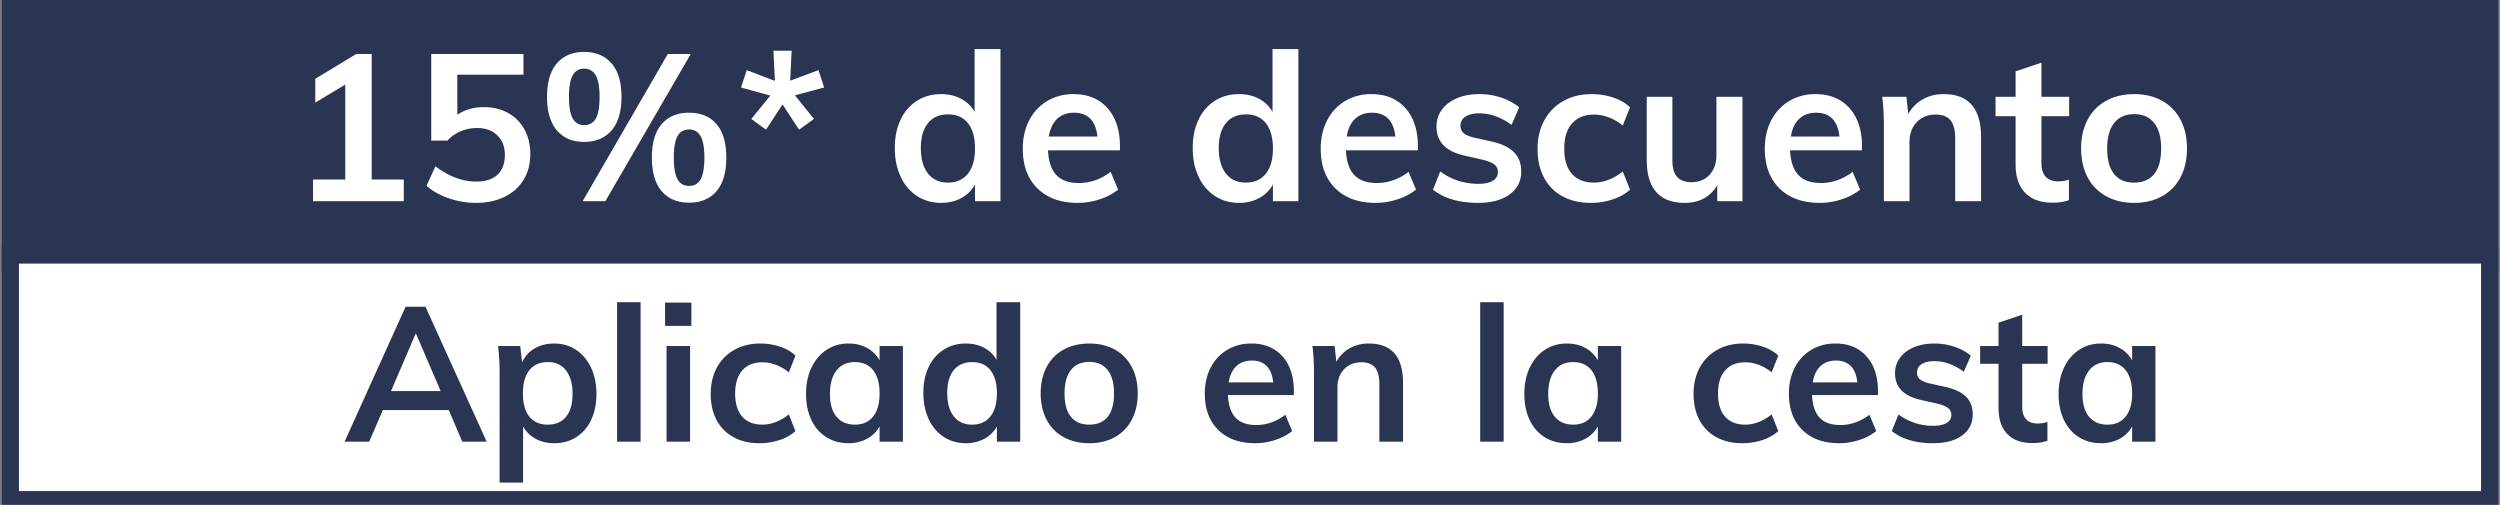 <svg xmlns="http://www.w3.org/2000/svg" viewBox="0 0 145.1 29.3"><rect x="0" y="0" width="145.1" height="29.3" fill="#808080" stroke="none"/><path fill="#293553" stroke="#293553" stroke-miterlimit="10" d="M.6.3h143.9v15H.6z"/><path fill="#fff" stroke="#293553" stroke-miterlimit="10" d="M.6 14.8h143.9V29H.6z"/><g fill="#fff" stroke-width="0"><path d="M23.435 10.419v1.26h-5.268v-1.26h1.872V4.91l-1.74 1.044v-1.38l2.376-1.44h.9v7.285h1.86zM29.495 6.56c.408.228.723.549.948.96.224.412.336.886.336 1.423 0 .56-.128 1.054-.384 1.481-.257.428-.624.76-1.104.997s-1.036.354-1.668.354a4.82 4.82 0 01-1.584-.27c-.52-.18-.948-.422-1.284-.726l.516-1.128c.776.591 1.568.887 2.376.887.535 0 .945-.134 1.23-.402.283-.268.425-.65.425-1.146 0-.472-.146-.85-.438-1.133-.292-.285-.682-.427-1.17-.427-.335 0-.651.062-.947.186a2.244 2.244 0 00-.78.546h-.937V3.134h5.353v1.2h-3.84v2.328c.432-.296.944-.444 1.536-.444.535 0 1.008.114 1.416.342zM32.321 7.569c-.38-.445-.57-1.095-.57-1.95 0-.848.19-1.495.57-1.939.38-.443.906-.666 1.578-.666.68 0 1.212.223 1.596.666s.576 1.09.576 1.938c0 .856-.192 1.506-.576 1.95-.384.444-.916.667-1.596.667-.672 0-1.198-.223-1.578-.666zm2.262-.69c.144-.257.216-.677.216-1.26 0-.569-.074-.983-.222-1.242a.73.73 0 00-.678-.39.706.706 0 00-.66.39c-.144.26-.216.673-.216 1.241 0 .577.072.994.216 1.254.144.26.364.39.66.39.312 0 .54-.128.684-.383zm-.768 4.8l4.944-8.545h1.332l-4.956 8.544h-1.32zm4.59-.583c-.38-.443-.57-1.098-.57-1.962 0-.848.19-1.492.57-1.932.38-.44.91-.66 1.59-.66s1.21.22 1.59.66.57 1.089.57 1.944c0 .857-.19 1.507-.57 1.95s-.91.666-1.59.666-1.21-.222-1.59-.666zm2.262-.695c.144-.26.216-.679.216-1.255 0-.568-.074-.982-.222-1.242s-.37-.39-.666-.39c-.304 0-.528.13-.672.39s-.216.674-.216 1.242c0 .576.072.994.216 1.255.144.26.368.39.672.39s.528-.13.672-.39zM43.607 6.903l1.104-1.356-1.704-.469.336-1.008 1.632.625-.084-1.752h1.056l-.084 1.74 1.644-.613.324 1.008-1.692.456 1.104 1.369-.864.624-.96-1.465-.96 1.465-.852-.624zM58.067 2.846v8.832H56.59v-.972c-.184.336-.448.598-.792.786s-.736.283-1.176.283c-.52 0-.984-.133-1.391-.396a2.634 2.634 0 01-.954-1.122c-.229-.484-.342-1.039-.342-1.663s.111-1.171.336-1.644a2.58 2.58 0 01.947-1.098c.408-.26.876-.39 1.404-.39.432 0 .819.09 1.158.27.34.18.602.435.787.762V2.846h1.5zm-1.891 7.236c.276-.344.414-.831.414-1.464 0-.631-.136-1.12-.408-1.464-.272-.343-.655-.516-1.152-.516-.503 0-.894.17-1.17.51-.276.34-.414.822-.414 1.446 0 .632.138 1.124.415 1.476.275.353.662.528 1.158.528.495 0 .882-.172 1.157-.516zM65.002 8.726h-4.176c.032.648.194 1.127.486 1.434.292.308.726.462 1.302.462.664 0 1.28-.216 1.848-.648l.432 1.033a3.382 3.382 0 01-1.062.558c-.42.14-.846.21-1.278.21-.992 0-1.772-.28-2.34-.84-.568-.56-.851-1.328-.851-2.304 0-.617.123-1.165.37-1.644s.597-.854 1.046-1.123a2.905 2.905 0 011.523-.401c.832 0 1.49.27 1.974.81s.726 1.281.726 2.225v.228zm-3.642-1.83c-.252.237-.414.578-.486 1.027h2.82c-.048-.457-.186-.8-.414-1.033-.228-.232-.542-.348-.942-.348-.4 0-.725.118-.978.354zM75.358 2.846v8.832H73.88v-.972c-.184.336-.448.598-.792.786s-.736.283-1.176.283c-.52 0-.984-.133-1.391-.396a2.634 2.634 0 01-.954-1.122c-.229-.484-.342-1.039-.342-1.663s.111-1.171.336-1.644a2.58 2.58 0 01.947-1.098c.408-.26.876-.39 1.404-.39.432 0 .819.09 1.158.27.34.18.602.435.787.762V2.846h1.5zm-1.891 7.236c.276-.344.414-.831.414-1.464 0-.631-.136-1.12-.408-1.464-.272-.343-.655-.516-1.152-.516-.503 0-.894.17-1.17.51-.276.34-.413.822-.413 1.446 0 .632.137 1.124.414 1.476.275.353.662.528 1.158.528.495 0 .882-.172 1.157-.516zM82.294 8.726h-4.176c.032.648.194 1.127.486 1.434.292.308.726.462 1.302.462.664 0 1.28-.216 1.848-.648l.432 1.033a3.382 3.382 0 01-1.062.558c-.42.14-.846.21-1.278.21-.992 0-1.772-.28-2.34-.84-.568-.56-.852-1.328-.852-2.304 0-.617.124-1.165.372-1.644s.596-.854 1.045-1.123a2.905 2.905 0 011.523-.401c.832 0 1.49.27 1.974.81s.726 1.281.726 2.225v.228zm-3.642-1.83c-.252.237-.414.578-.486 1.027h2.82c-.048-.457-.186-.8-.414-1.033-.228-.232-.543-.348-.942-.348-.4 0-.726.118-.978.354zM83.17 11.007l.42-1.057c.648.48 1.387.72 2.219.72.36 0 .638-.06.834-.18a.562.562 0 00.295-.503.53.53 0 00-.204-.438c-.137-.108-.369-.203-.697-.283l-1.008-.228c-1.104-.24-1.656-.803-1.656-1.692 0-.367.104-.693.312-.978.208-.283.5-.506.876-.666.376-.16.812-.24 1.308-.24.432 0 .848.067 1.248.198.4.132.752.323 1.056.57l-.443 1.02c-.609-.448-1.233-.672-1.872-.672-.345 0-.613.065-.805.192a.604.604 0 00-.288.529c0 .175.058.315.175.42.115.103.313.191.593.264l1.033.228c.6.135 1.037.345 1.313.63s.414.653.414 1.11c0 .56-.223 1.003-.672 1.331s-1.06.493-1.836.493c-1.096 0-1.967-.257-2.616-.768zM90.68 11.39a2.611 2.611 0 01-1.067-1.086c-.249-.467-.372-1.018-.372-1.65s.13-1.188.39-1.667.628-.854 1.104-1.123c.476-.268 1.026-.401 1.65-.401.432 0 .85.067 1.254.203s.725.324.966.564l-.42 1.056a2.917 2.917 0 00-.816-.474 2.418 2.418 0 00-.852-.161c-.544 0-.968.17-1.272.51-.304.34-.456.83-.456 1.47s.15 1.127.45 1.463c.3.336.726.504 1.278.504.28 0 .564-.055.852-.168.288-.111.56-.272.816-.48l.42 1.057c-.256.24-.588.427-.996.563a4.036 4.036 0 01-1.284.205c-.632 0-1.18-.128-1.644-.385zM101.133 5.618v6.06h-1.464v-.936a1.97 1.97 0 01-.768.768c-.32.176-.688.265-1.104.265-1.48 0-2.22-.832-2.22-2.496v-3.66h1.488V9.29c0 .44.09.764.27.972s.458.312.834.312c.44 0 .792-.144 1.056-.432.264-.288.396-.672.396-1.152V5.618h1.512zM108.07 8.726h-4.176c.031.648.193 1.127.485 1.434.292.308.727.462 1.303.462.663 0 1.28-.216 1.847-.648l.432 1.033a3.382 3.382 0 01-1.061.558c-.42.14-.847.21-1.279.21-.992 0-1.771-.28-2.34-.84-.568-.56-.851-1.328-.851-2.304 0-.617.123-1.165.371-1.644s.597-.854 1.045-1.123a2.905 2.905 0 011.523-.401c.832 0 1.49.27 1.974.81s.727 1.281.727 2.225v.228zm-3.643-1.83c-.252.237-.413.578-.485 1.027h2.819c-.048-.457-.186-.8-.413-1.033-.229-.232-.543-.348-.943-.348-.4 0-.725.118-.978.354zM114.98 7.958v3.72h-1.5V8.03c0-.48-.091-.83-.276-1.05-.183-.22-.467-.33-.851-.33-.456 0-.824.147-1.105.439-.28.292-.42.677-.42 1.157v3.432h-1.487V7.334c0-.64-.032-1.212-.097-1.716h1.405l.108.996c.207-.367.49-.651.846-.852.355-.2.758-.3 1.206-.3 1.447 0 2.172.833 2.172 2.496zM118.485 6.746v2.712c0 .713.332 1.069.996 1.069.184 0 .383-.033.6-.097v1.188a2.819 2.819 0 01-.96.144c-.688 0-1.217-.192-1.584-.576-.368-.384-.552-.936-.552-1.656V6.746h-1.164V5.618h1.164V4.142l1.5-.504v1.98h1.608v1.128h-1.608zM122.247 11.39a2.617 2.617 0 01-1.08-1.098c-.252-.475-.378-1.034-.378-1.674 0-.64.126-1.197.378-1.673s.612-.842 1.08-1.099c.468-.255 1.01-.383 1.626-.383.608 0 1.144.128 1.608.383.464.257.822.622 1.074 1.099s.378 1.034.378 1.673c0 .64-.126 1.199-.378 1.674-.252.476-.61.842-1.074 1.098-.464.257-1 .385-1.608.385-.616 0-1.158-.128-1.626-.385zm2.783-1.29c.269-.331.403-.825.403-1.482 0-.648-.136-1.141-.408-1.482-.272-.34-.657-.51-1.152-.51-.505 0-.892.17-1.164.51-.272.34-.408.834-.408 1.482 0 .657.134 1.15.401 1.482.269.332.655.498 1.159.498.511 0 .902-.166 1.17-.498z"/></g><g fill="#293553" stroke-width="0"><path d="M26.048 23.799h-3.827l-.792 1.837h-1.43l3.541-7.832h1.155l3.553 7.832H26.83l-.782-1.837zm-.472-1.1l-1.441-3.355-1.442 3.355h2.883zM33.435 20.307c.37.246.66.59.87 1.034.208.443.313.951.313 1.523s-.103 1.075-.308 1.507a2.336 2.336 0 01-.864 1.001c-.37.235-.798.352-1.281.352-.404 0-.763-.086-1.079-.258a1.792 1.792 0 01-.726-.72v3.266h-1.363v-6.358c0-.586-.03-1.11-.088-1.573h1.286l.11.957c.147-.344.385-.614.715-.808s.712-.292 1.145-.292c.476 0 .9.123 1.27.369zm-.578 3.877c.25-.308.374-.748.374-1.32 0-.579-.124-1.032-.374-1.358s-.6-.49-1.055-.49c-.47 0-.83.158-1.078.473-.25.316-.374.767-.374 1.353 0 .58.124 1.025.374 1.337.249.311.605.467 1.066.467s.818-.154 1.067-.462zM35.816 17.54h1.364v8.096h-1.364V17.54zM40.128 17.562v1.353H38.6v-1.353h1.528zm-1.44 2.52h1.363v5.554h-1.364V20.08zM42.57 25.372a2.395 2.395 0 01-.98-.995c-.226-.43-.34-.933-.34-1.513s.12-1.088.357-1.529.576-.782 1.013-1.028c.436-.246.94-.37 1.512-.37.396 0 .78.063 1.15.188.37.125.665.297.885.517l-.385.969a2.651 2.651 0 00-.748-.435 2.201 2.201 0 00-.781-.148c-.499 0-.887.155-1.166.466-.279.313-.418.762-.418 1.348 0 .587.138 1.034.412 1.342.275.308.666.462 1.172.462.257 0 .517-.051.781-.154a2.77 2.77 0 00.748-.44l.385.968a2.44 2.44 0 01-.913.517 3.714 3.714 0 01-1.177.187c-.58 0-1.082-.117-1.507-.352zM52.404 20.081v5.555h-1.353v-.89c-.169.307-.41.547-.726.72a2.217 2.217 0 01-1.078.258c-.484 0-.913-.117-1.287-.352s-.664-.568-.869-1c-.205-.433-.308-.936-.308-1.508s.105-1.08.314-1.523c.209-.444.5-.788.874-1.034s.8-.37 1.276-.37c.403 0 .763.088 1.078.26.316.172.557.413.726.72v-.836h1.353zm-1.727 4.092c.25-.315.374-.759.374-1.331 0-.586-.125-1.037-.374-1.353-.25-.315-.605-.473-1.067-.473-.455 0-.808.164-1.061.49s-.38.78-.38 1.358c0 .572.127 1.012.38 1.32.253.308.61.462 1.072.462.455 0 .807-.158 1.056-.473zM59.213 17.54v8.096H57.86v-.89c-.17.307-.41.547-.726.72a2.217 2.217 0 01-1.078.258c-.477 0-.902-.121-1.276-.362a2.416 2.416 0 01-.875-1.03c-.209-.443-.313-.951-.313-1.523s.102-1.074.308-1.507c.205-.433.495-.768.869-1.006s.803-.358 1.287-.358c.396 0 .75.083 1.061.248.312.165.552.397.72.698V17.54h1.376zm-1.733 6.633c.253-.315.38-.763.38-1.342s-.125-1.026-.374-1.342c-.25-.315-.602-.473-1.056-.473-.462 0-.82.156-1.073.468s-.379.753-.379 1.325c0 .58.126 1.031.38 1.353s.606.484 1.06.484c.455 0 .81-.158 1.062-.473zM61.737 25.372a2.403 2.403 0 01-.99-1.007c-.23-.435-.346-.947-.346-1.534s.116-1.098.347-1.534c.23-.436.56-.772.99-1.007.428-.234.925-.352 1.49-.352.557 0 1.048.118 1.474.352.425.235.754.57.984 1.007.231.436.347.947.347 1.534s-.116 1.099-.347 1.534c-.23.437-.56.773-.984 1.007-.426.235-.917.352-1.474.352-.565 0-1.062-.117-1.49-.352zm2.553-1.182c.245-.304.368-.757.368-1.359 0-.594-.125-1.047-.374-1.358-.25-.312-.601-.468-1.056-.468-.462 0-.818.156-1.067.468-.25.311-.374.764-.374 1.358 0 .602.123 1.055.368 1.359.246.304.6.456 1.062.456.469 0 .826-.152 1.073-.456zM75.097 22.93h-3.828c.029.595.178 1.032.445 1.314.268.284.666.424 1.194.424.609 0 1.173-.198 1.694-.594l.396.946a3.09 3.09 0 01-.974.511 3.667 3.667 0 01-1.171.193c-.91 0-1.625-.256-2.145-.77-.521-.513-.781-1.217-.781-2.112 0-.564.113-1.066.34-1.507.228-.44.547-.782.958-1.028s.876-.37 1.397-.37c.762 0 1.365.249 1.81.744s.665 1.175.665 2.04v.209zm-3.339-1.677c-.23.216-.38.53-.445.94h2.585c-.044-.417-.17-.733-.38-.946-.209-.213-.497-.32-.863-.32s-.666.11-.897.326zM81.433 22.226v3.41h-1.375v-3.344c0-.44-.084-.76-.253-.963-.17-.2-.43-.301-.782-.301-.418 0-.754.133-1.011.4s-.386.622-.386 1.062v3.146h-1.363v-3.982c0-.586-.03-1.11-.088-1.573h1.286l.1.913c.19-.337.449-.597.775-.78a2.219 2.219 0 011.105-.276c1.328 0 1.992.763 1.992 2.288zM85.91 17.54h1.362v8.096H85.91V17.54zM94.093 20.081v5.555H92.74v-.89a1.796 1.796 0 01-.725.72 2.217 2.217 0 01-1.079.258c-.484 0-.913-.117-1.287-.352s-.664-.568-.869-1-.307-.936-.307-1.508.104-1.08.313-1.523c.21-.444.5-.788.874-1.034s.799-.37 1.276-.37c.404 0 .763.088 1.079.26.314.172.556.413.725.72v-.836h1.353zm-1.727 4.092c.25-.315.374-.759.374-1.331 0-.586-.125-1.037-.374-1.353s-.605-.473-1.067-.473c-.454 0-.808.164-1.062.49-.253.326-.379.78-.379 1.358 0 .572.126 1.012.38 1.32.253.308.61.462 1.073.462.454 0 .806-.158 1.055-.473zM99.614 25.372a2.39 2.39 0 01-.978-.995c-.228-.43-.341-.933-.341-1.513s.119-1.088.357-1.529.575-.782 1.012-1.028.94-.37 1.513-.37c.395 0 .779.063 1.15.188s.664.297.885.517l-.386.969a2.631 2.631 0 00-.748-.435 2.198 2.198 0 00-.78-.148c-.5 0-.888.155-1.166.466-.28.313-.418.762-.418 1.348 0 .587.137 1.034.412 1.342.275.308.665.462 1.172.462.256 0 .516-.051.78-.154.265-.102.514-.249.748-.44l.386.968c-.235.22-.54.392-.913.517a3.718 3.718 0 01-1.178.187c-.58 0-1.081-.117-1.507-.352zM108.998 22.93h-3.828c.03.595.178 1.032.445 1.314.268.284.665.424 1.194.424.608 0 1.172-.198 1.694-.594l.395.946a3.073 3.073 0 01-.973.511 3.664 3.664 0 01-1.171.193c-.91 0-1.625-.256-2.146-.77s-.78-1.217-.78-2.112c0-.564.113-1.066.34-1.507.227-.44.547-.782.958-1.028.41-.246.876-.37 1.396-.37.763 0 1.367.249 1.81.744s.666 1.175.666 2.04v.209zm-3.339-1.677c-.231.216-.38.53-.445.94h2.585c-.044-.417-.171-.733-.38-.946s-.497-.32-.863-.32c-.368 0-.665.11-.897.326zM109.8 25.02l.386-.968a3.33 3.33 0 002.035.66c.33 0 .585-.055.764-.165s.27-.264.27-.462a.486.486 0 00-.187-.401c-.125-.099-.338-.186-.638-.259l-.924-.209c-1.012-.22-1.518-.737-1.518-1.55 0-.338.095-.637.286-.897.19-.261.458-.464.803-.61s.744-.221 1.2-.221c.395 0 .777.06 1.143.181.367.121.69.296.968.523l-.407.935c-.557-.41-1.13-.616-1.716-.616-.316 0-.56.059-.737.176a.552.552 0 00-.264.484c0 .161.053.29.16.385.105.096.287.176.544.242l.946.21c.55.124.951.317 1.204.576.253.261.38.6.38 1.018 0 .514-.205.92-.616 1.222-.41.3-.972.45-1.683.45-1.005 0-1.805-.235-2.398-.704zM117.37 21.115v2.486c0 .653.303.98.912.98.168 0 .352-.03.55-.089v1.09a2.589 2.589 0 01-.88.131c-.63 0-1.115-.176-1.452-.528-.337-.352-.506-.858-.506-1.518v-2.552h-1.067v-1.034h1.067v-1.353l1.375-.462v1.815h1.474v1.034h-1.474zM125.102 20.081v5.555h-1.353v-.89a1.796 1.796 0 01-.726.72 2.217 2.217 0 01-1.078.258c-.484 0-.913-.117-1.287-.352s-.664-.568-.869-1-.308-.936-.308-1.508.105-1.08.314-1.523c.209-.444.5-.788.874-1.034s.799-.37 1.276-.37c.404 0 .763.088 1.078.26.315.172.557.413.726.72v-.836h1.353zm-1.727 4.092c.249-.315.374-.759.374-1.331 0-.586-.125-1.037-.374-1.353s-.606-.473-1.067-.473c-.455 0-.808.164-1.062.49-.253.326-.379.78-.379 1.358 0 .572.126 1.012.379 1.32.254.308.611.462 1.073.462.454 0 .807-.158 1.056-.473z"/></g></svg>